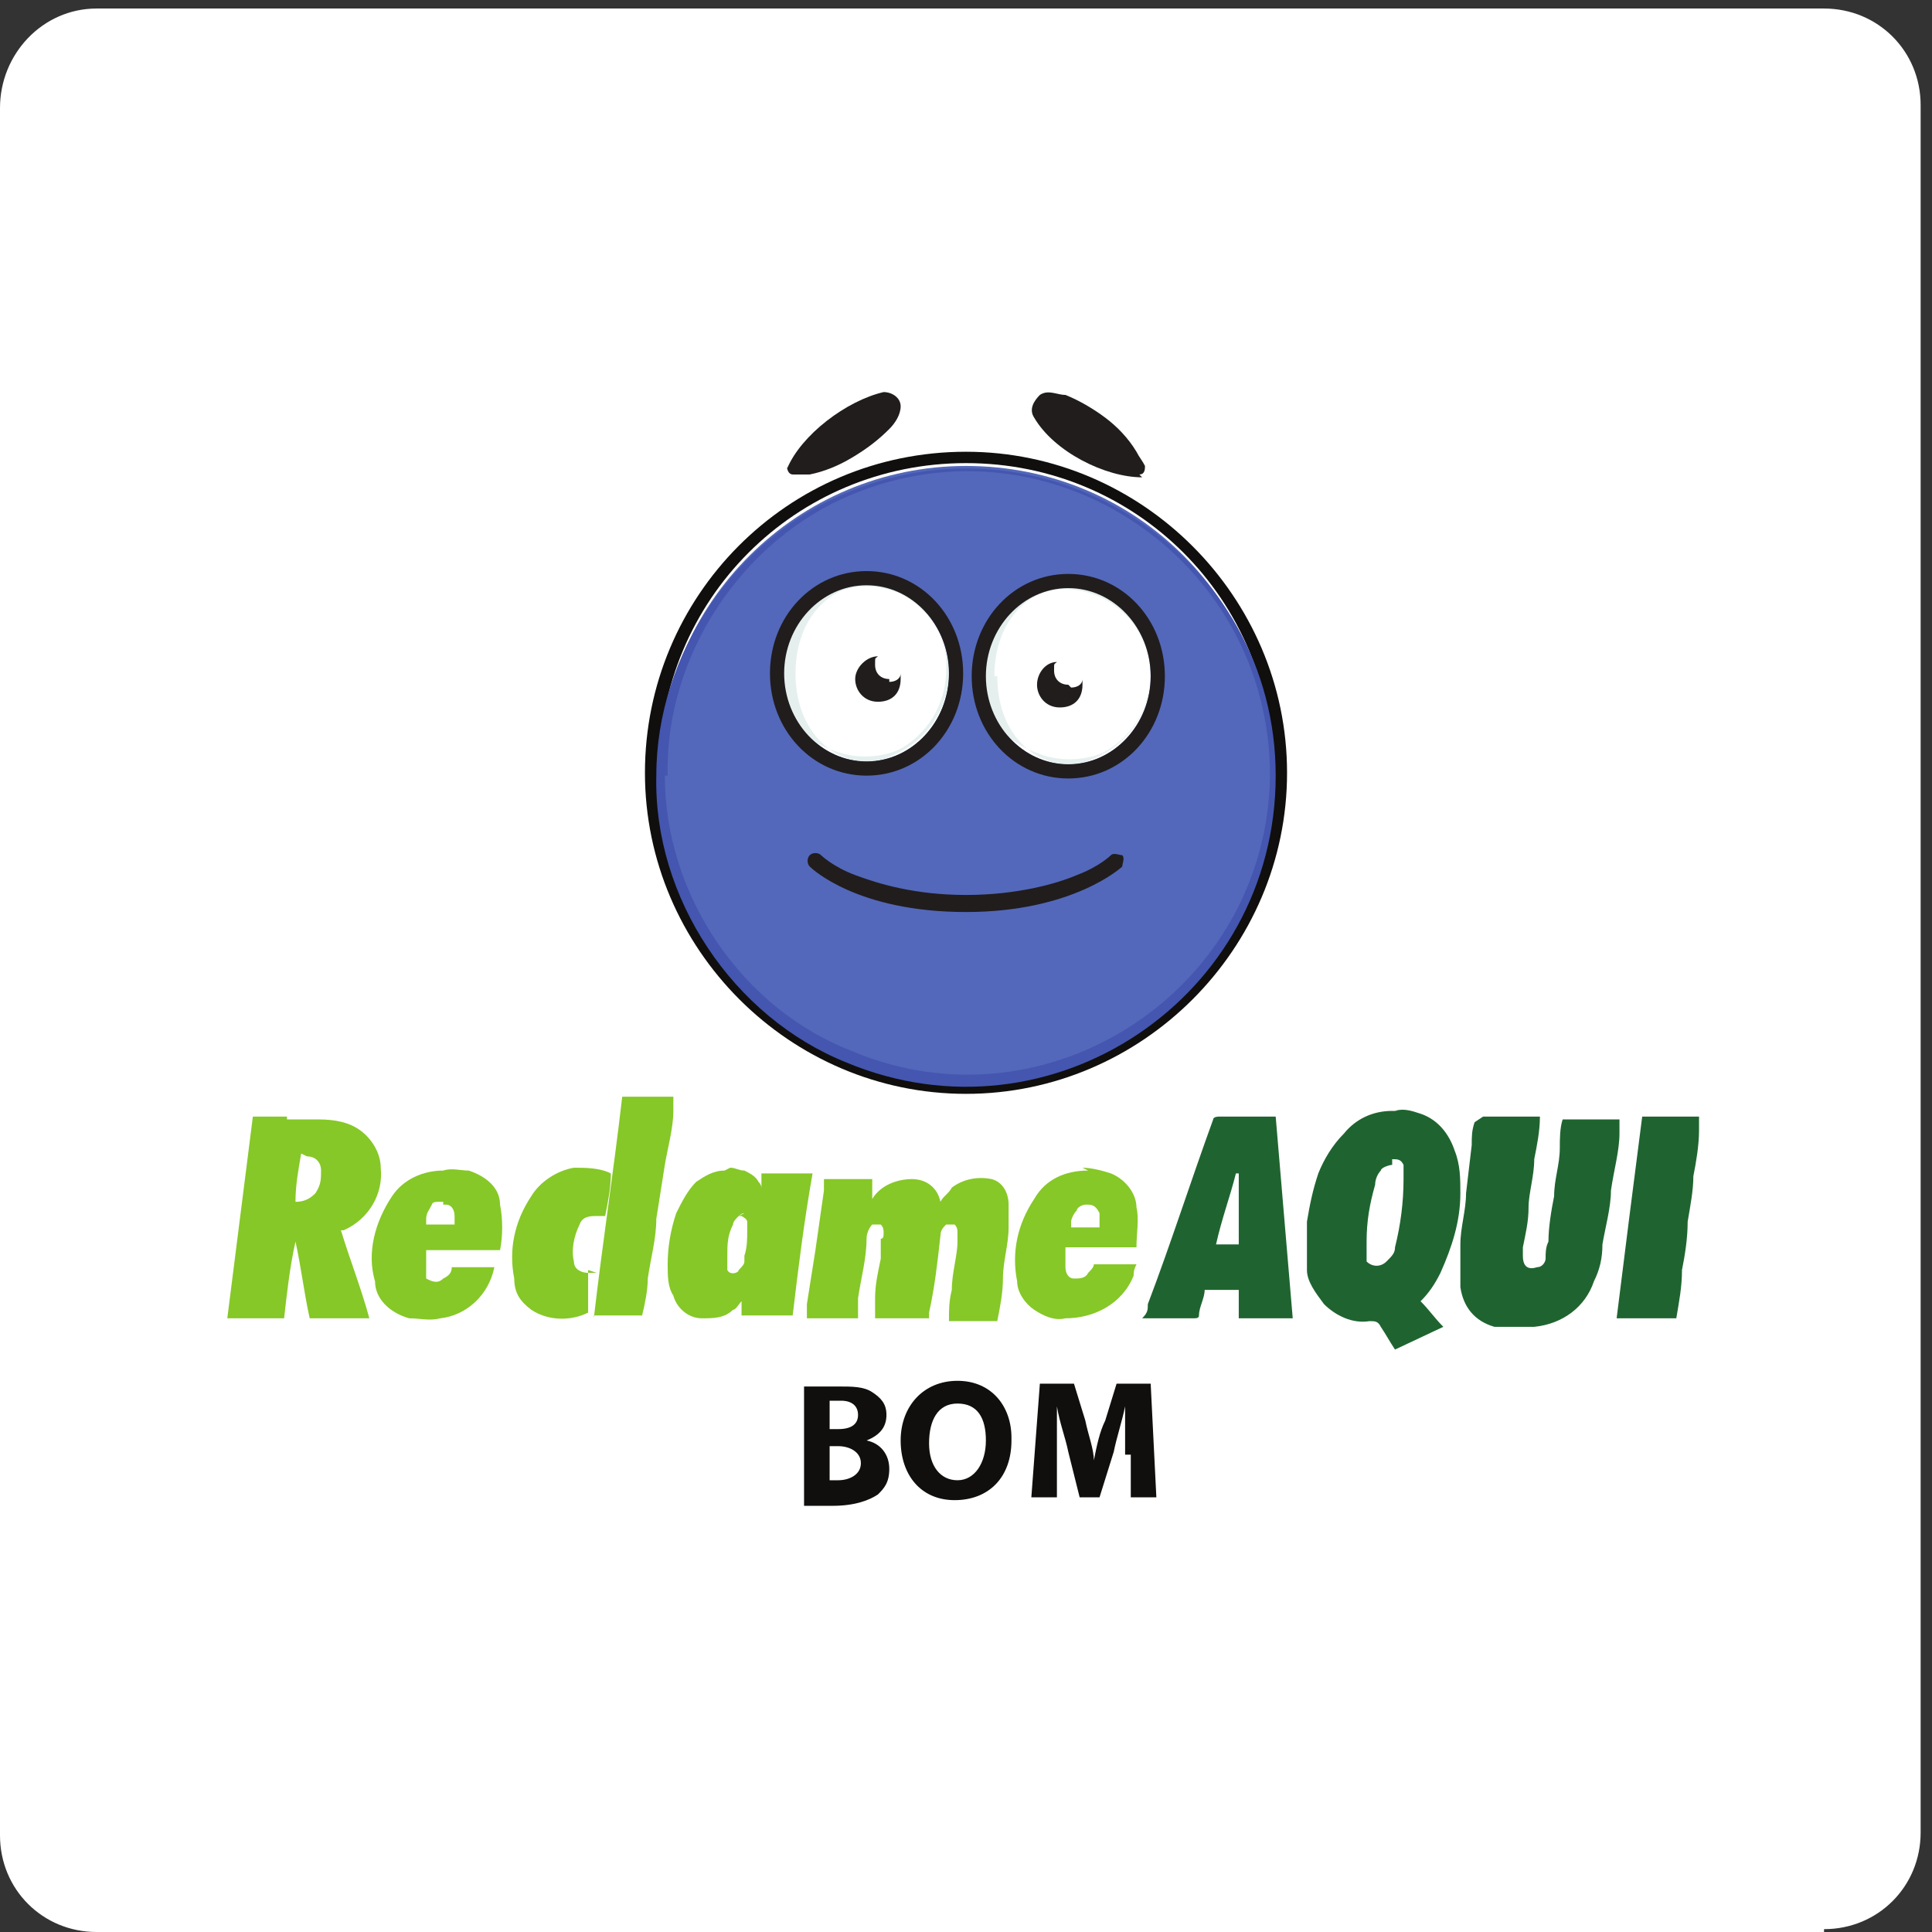<?xml version="1.0" encoding="UTF-8"?>
<svg id="Layer_1" data-name="Layer 1" xmlns="http://www.w3.org/2000/svg" width="68" height="68" xmlns:xlink="http://www.w3.org/1999/xlink" version="1.1" viewBox="0 0 68 68">
  <rect x="0" y="0" width="68" height="68" fill="#333333" stroke="none"/>
  <defs>
    <style>
      .cls-1 {
        fill: #100f0d;
      }

      .cls-1, .cls-2, .cls-3, .cls-4, .cls-5, .cls-6, .cls-7, .cls-8, .cls-9 {
        stroke-width: 0px;
      }

      .cls-10 {
        clip-path: url(#clippath);
      }

      .cls-2 {
        fill: none;
      }

      .cls-3 {
        fill: #211d1d;
      }

      .cls-4 {
        fill: #e5f0ee;
      }

      .cls-5 {
        fill: #4456af;
      }

      .cls-6 {
        fill: #5368ba;
      }

      .cls-7 {
        fill: #86c827;
      }

      .cls-8 {
        fill: #1f6430;
      }

      .cls-9 {
        fill: #fff;
      }
    </style>
    <clipPath id="clippath">
      <rect class="cls-2" y="0" width="68" height="68"/>
    </clipPath>
  </defs>
  <g id="Grupo_289" data-name="Grupo 289">
    <g class="cls-10">
      <g id="Selos_Reclame-Aqui-Icon" data-name="Selos Reclame-Aqui-Icon">
        <path id="Caminho_302" data-name="Caminho 302" class="cls-9" d="M64.2,68H3.4C1.5,68,0,66.5,0,64.6h0V3.8C0,1.9,1.5.3,3.4.3h60.8c1.9,0,3.4,1.5,3.4,3.4h0v60.8c0,1.9-1.5,3.4-3.4,3.4h0"/>
      </g>
    </g>
  </g>
  <g id="g8">
    <g id="g10">
      <path id="path12" class="cls-8" d="M49,40.8h0c.2,0,.3,0,.4.2,0,0,0,0,0,0,0,.2,0,.3,0,.5,0,.8-.1,1.6-.3,2.4,0,.2-.1.3-.3.5h0c-.2.2-.5.2-.7,0h0s0,0,0,0h0s0,0,0,0h0s0,0,0,0h0s0,0,0,0h0s0,0,0,0c0-.2,0-.4,0-.6,0,0,0,0,0-.1,0-.7.1-1.3.3-2,0-.2.1-.4.2-.5,0-.1.3-.2.4-.2h0ZM49.2,39.1c0,0-.1,0-.2,0-.7,0-1.3.3-1.7.8-.4.4-.7.9-.9,1.4-.2.6-.3,1.1-.4,1.7,0,.6,0,1.1,0,1.7,0,.4.3.8.6,1.2.4.4,1,.7,1.6.6.2,0,.3,0,.4.2.2.3.3.5.5.8l1.7-.8c-.3-.3-.5-.6-.8-.9.3-.3.5-.6.7-1,.4-.9.7-1.8.7-2.8,0-.5,0-1-.2-1.5-.2-.6-.6-1.1-1.2-1.3-.3-.1-.6-.2-.9-.1"/>
      <path id="path14" class="cls-7" d="M32.6,46.4h-1.8c0-.3,0-.5,0-.7,0-.5.1-.9.2-1.4v-.7c.1,0,.1-.1.1-.2,0-.1,0-.2-.1-.3-.1,0-.3,0-.3,0-.1.1-.2.3-.2.5,0,.7-.2,1.4-.3,2.1,0,.2,0,.4,0,.6,0,0,0,0,0,.1h-1.8c0-.2,0-.3,0-.5l.3-1.9.3-2.1c0-.1,0-.3,0-.4,0,0,0,0,0,0h1.7c0,.2,0,.5,0,.7h0s0,0,0,0c.3-.5.9-.7,1.4-.7.5,0,.9.3,1,.8,0,0,0,0,0,0,.1-.2.3-.3.4-.5.4-.3.9-.4,1.4-.3.4.1.6.5.6.9,0,.3,0,.5,0,.8,0,.6-.2,1.2-.2,1.8,0,.5-.1,1-.2,1.5,0,0,0,0,0,0h-1.7s0,0,0,0c0-.4,0-.7.1-1.1,0-.6.2-1.2.2-1.7,0,0,0-.2,0-.3,0-.1,0-.2-.1-.3-.1,0-.3,0-.3,0-.1.1-.2.2-.2.4-.1.9-.2,1.8-.4,2.7,0,0,0,.1,0,.2"/>
      <path id="path16" class="cls-8" d="M52.2,39.3h2c0,.5-.1,1-.2,1.5,0,.6-.2,1.2-.2,1.7,0,.5-.1.9-.2,1.4,0,0,0,.2,0,.3,0,.4.2.5.5.4.2,0,.3-.2.3-.3,0-.2,0-.4.1-.6,0-.5.1-1.1.2-1.6,0-.6.2-1.1.2-1.7,0-.3,0-.7.1-1,0,0,0,0,0,0h2c0,.2,0,.3,0,.5,0,.6-.2,1.3-.3,2,0,.6-.2,1.3-.3,1.9,0,.5-.1.9-.3,1.3-.3.9-1.1,1.5-2.1,1.6-.5,0-.9,0-1.4,0-.7-.2-1.1-.7-1.2-1.4,0-.5,0-1,0-1.5,0-.6.2-1.2.2-1.8l.2-1.7c0-.3,0-.5.1-.8"/>
      <path id="path18" class="cls-7" d="M10.8,40.7c.3,0,.5.2.5.5,0,0,0,0,0,0,0,.3,0,.5-.2.8,0,0,0,0,0,0h0c-.2.2-.4.3-.7.3,0-.6.1-1.1.2-1.7h0s0,0,0,0M10.1,39.3h-1.2c-.3,2.4-.6,4.7-.9,7.1h2c.1-.9.2-1.8.4-2.7h0c.2.9.3,1.8.5,2.7h2.1c-.3-1.1-.7-2.1-1-3.1,0,0,0,0,.1,0,.9-.4,1.4-1.3,1.3-2.2,0-.5-.3-1-.7-1.3-.4-.3-.9-.4-1.5-.4h-1.1"/>
      <path id="path20" class="cls-8" d="M43.6,41.3s0,0,0,0c0,.8,0,1.7,0,2.5h-.8c.2-.9.5-1.7.7-2.5M42.9,39.3c0,0-.2,0-.2.1,0,0,0,0,0,0-.8,2.2-1.5,4.4-2.3,6.5,0,.2,0,.3-.2.5h1.8c.1,0,.2,0,.2-.1,0-.3.2-.6.2-.9h1.2v1h1.9c-.2-2.4-.4-4.7-.6-7.1h-2.1"/>
      <path id="path22" class="cls-7" d="M26,42.8s0,0,.1,0c0,0,.2.1.2.2,0,.1,0,.2,0,.3,0,0,0,0,0,0,0,.3,0,.6-.1.9,0,0,0,.2,0,.2,0,.1-.1.2-.2.3,0,.1-.3.2-.4,0,0,0,0,0,0,0,0,0,0,0,0-.1,0-.1,0-.3,0-.4,0-.4,0-.7.2-1.1,0-.1.1-.2.2-.3,0,0,.1-.1.2-.1M25.5,41.2c-.4,0-.7.2-1,.4-.3.3-.5.7-.7,1.1-.2.6-.3,1.2-.3,1.8,0,.4,0,.8.2,1.1.1.4.5.8,1,.8.4,0,.8,0,1.1-.3.1,0,.2-.2.3-.3,0,.2,0,.3,0,.5h1.8c.2-1.7.4-3.3.7-5h-1.8c0,.2,0,.3,0,.5,0,0,0-.1-.1-.2-.1-.2-.3-.3-.5-.4-.2,0-.3-.1-.5-.1"/>
      <path id="path24" class="cls-7" d="M38.3,42.4c.2,0,.3.1.4.3,0,.2,0,.3,0,.5h0s0,0,0,0h-1c0,0,0-.1,0-.2,0-.1.1-.3.2-.4,0-.1.2-.2.3-.2,0,0,0,0,.1,0h0ZM38.3,41.2h0c-.8,0-1.5.3-1.9,1-.6.9-.8,1.9-.6,2.9,0,.4.3.8.6,1,.3.2.7.4,1.1.3,1,0,2-.5,2.4-1.5,0-.1,0-.2.1-.4h-1.5s0,0,0,0c0,.1-.1.2-.2.3-.1.2-.3.2-.5.2-.2,0-.3-.2-.3-.4,0-.2,0-.4,0-.7,0,0,0,0,0,0h2.5s0,0,0,0c0-.5.1-1,0-1.4,0-.5-.4-1-.9-1.2-.3-.1-.7-.2-1-.2"/>
      <path id="path26" class="cls-7" d="M15.6,42.4s0,0,.1,0c.2,0,.3.2.3.4,0,.1,0,.2,0,.3,0,0,0,0,0,0h0s0,0,0,0h-1,0c0-.1,0-.1,0-.2,0-.2.1-.3.2-.5,0,0,0-.1.2-.1,0,0,.1,0,.2,0h0ZM15.6,41.2c-.7,0-1.4.3-1.8.9-.6.9-.9,2-.6,3,0,.6.5,1.1,1.2,1.3.4,0,.7.1,1.1,0,.9-.1,1.7-.8,1.9-1.8,0,0,0,0,0,0h-1.5s0,0,0,0c0,.2-.1.3-.3.4-.2.2-.4.1-.6,0,0,0,0,0,0-.2,0-.3,0-.5,0-.8h2.6c.1-.5.1-1.1,0-1.6,0-.6-.5-1-1.1-1.2-.3,0-.6-.1-.9,0"/>
      <path id="path28" class="cls-8" d="M56.9,46.4c.3-2.4.6-4.8.9-7.1h2c0,.2,0,.3,0,.5,0,.5-.1,1.1-.2,1.6,0,.5-.1,1-.2,1.6,0,.6-.1,1.2-.2,1.7,0,.6-.1,1.1-.2,1.7,0,0,0,0,0,0-.6,0-1.3,0-1.9,0"/>
      <path id="path30" class="cls-7" d="M20.9,46.4c.3-2.6.7-5.2,1-7.8h1.8c0,.2,0,.3,0,.5,0,.6-.2,1.3-.3,1.9l-.3,1.9c0,.7-.2,1.4-.3,2.1,0,.4-.1.9-.2,1.3,0,0,0,0-.1,0h-1.6s0,0,0,0"/>
      <path id="path32" class="cls-7" d="M20.7,44.7c0,.2,0,.5,0,.7,0,.3,0,.5,0,.8,0,0,0,0,0,0-.6.3-1.4.3-2-.1-.4-.3-.6-.6-.6-1.1-.2-1,0-2,.6-2.9.3-.5.9-.9,1.5-1,.4,0,.9,0,1.3.2,0,.5-.1,1-.2,1.5,0,0-.2,0-.3,0-.2,0-.5,0-.6.3-.2.4-.3.9-.2,1.3,0,.3.3.4.5.4,0,0,0,0,0,0,0,0,.2,0,.3,0"/>
      <path id="path34" class="cls-1" d="M34,37.9c-5.9,0-10.8-4.8-10.8-10.8s4.8-10.8,10.8-10.8,10.8,4.8,10.8,10.8-4.8,10.8-10.8,10.8ZM34,15.9c-6.3,0-11.3,5.1-11.3,11.3s5.1,11.3,11.3,11.3,11.3-5.1,11.3-11.3-5.1-11.3-11.3-11.3"/>
      <path id="path36" class="cls-6" d="M34,16.4c-5.9,0-10.8,4.8-10.8,10.8s4.8,10.8,10.8,10.8,10.8-4.8,10.8-10.8-4.8-10.8-10.8-10.8"/>
      <path id="path38" class="cls-5" d="M23.1,27.3c0-4.3,2.8-8.4,6.8-10,7.1-2.9,15,2.3,15,10,0,7.8-7.9,13.1-15.1,10.1-4-1.6-6.8-5.8-6.7-10.1ZM23.4,27.3c0,4.2,2.7,8.2,6.6,9.7,6.9,2.9,14.6-2.2,14.7-9.7,0-7.6-7.7-12.8-14.7-9.9-3.9,1.6-6.6,5.7-6.5,9.9h0"/>
      <path id="path40" class="cls-9" d="M27.6,23.7c0,1.7,1.3,3.1,2.9,3.1s2.9-1.4,2.9-3.1-1.3-3.1-2.9-3.1-2.9,1.4-2.9,3.1"/>
      <path id="path42" class="cls-4" d="M27.2,23.7c0-1.3.9-2.5,2.1-2.9.7-.3,1.6-.3,2.3,0,1.1.5,1.8,1.7,1.7,2.8,0,1.2-.7,2.3-1.7,2.8-.7.3-1.6.3-2.3,0-1.2-.4-2.1-1.6-2.1-2.9ZM28,23.7c0,1.1.4,2.2,1.4,2.8.7.4,1.5.4,2.2,0,1.1-.5,1.8-1.7,1.8-2.8,0-1.2-.7-2.3-1.7-2.8-.7-.3-1.6-.4-2.3,0-1,.6-1.4,1.7-1.4,2.8h0"/>
      <path id="path44" class="cls-3" d="M30.5,20.1c-1.9,0-3.4,1.6-3.4,3.6s1.5,3.6,3.4,3.6,3.4-1.6,3.4-3.6-1.5-3.6-3.4-3.6ZM30.5,20.6c1.6,0,2.9,1.4,2.9,3.1s-1.3,3.1-2.9,3.1-2.9-1.4-2.9-3.1,1.3-3.1,2.9-3.1"/>
      <path id="path46" class="cls-3" d="M31.3,23.9c-.3,0-.5-.2-.5-.5s0-.2.1-.3c-.4,0-.8.4-.8.8s.3.8.8.8.8-.3.8-.8,0-.2,0-.2c0,.2-.2.3-.4.3"/>
      <path id="path48" class="cls-9" d="M34.7,23.8c0,1.7,1.3,3.1,2.9,3.1s2.9-1.4,2.9-3.1-1.3-3.1-2.9-3.1-2.9,1.4-2.9,3.1"/>
      <path id="path50" class="cls-4" d="M34.3,23.8c0-1.3.9-2.5,2.1-2.9.7-.3,1.6-.3,2.3,0,1.1.5,1.8,1.7,1.8,2.8,0,1.2-.7,2.3-1.7,2.8-.7.3-1.6.3-2.3,0-1.2-.4-2.1-1.6-2.1-2.9ZM35.1,23.8c0,1.1.4,2.2,1.4,2.8.7.4,1.5.4,2.2,0,1.1-.5,1.8-1.7,1.8-2.8,0-1.2-.7-2.3-1.8-2.8-.7-.3-1.6-.4-2.3,0-1,.6-1.4,1.7-1.4,2.8h0"/>
      <path id="path52" class="cls-3" d="M37.6,20.2c-1.9,0-3.4,1.6-3.4,3.6s1.5,3.6,3.4,3.6,3.4-1.6,3.4-3.6-1.5-3.6-3.4-3.6ZM37.6,20.7c1.6,0,2.9,1.4,2.9,3.1s-1.3,3.1-2.9,3.1-2.9-1.4-2.9-3.1,1.3-3.1,2.9-3.1"/>
      <path id="path54" class="cls-3" d="M37.6,24.1c-.3,0-.5-.2-.5-.5s0-.2.1-.3c-.4,0-.7.4-.7.8s.3.8.8.8.8-.3.8-.8,0-.2,0-.2c0,.2-.2.3-.4.3"/>
      <path id="path56" class="cls-3" d="M34,32.1c-3.8,0-5.4-1.5-5.5-1.6-.1-.1-.1-.3,0-.4.1-.1.3-.1.4,0,0,0,.4.4,1.2.7.8.3,2.1.7,3.9.7s3.2-.4,3.9-.7c.8-.3,1.2-.7,1.2-.7.1-.1.3,0,.4,0,.1.1,0,.3,0,.4,0,0-1.7,1.6-5.5,1.6"/>
      <path id="path58" class="cls-3" d="M40.2,16.8c-1.3,0-3.1-.9-3.8-2.1-.2-.3,0-.6.2-.8.3-.2.6,0,.9,0,.5.2,1,.5,1.4.8.4.3.8.7,1.1,1.2.1.2.2.3.3.5,0,.1,0,.3-.2.3h0"/>
      <path id="path60" class="cls-3" d="M27.7,16.5c.5-1.2,2.1-2.4,3.4-2.7.3,0,.6.2.6.5,0,.3-.2.6-.4.8-.4.4-.8.7-1.3,1-.5.3-1,.5-1.5.6-.2,0-.4,0-.6,0-.1,0-.2-.1-.2-.3h0"/>
      <path id="path62" class="cls-1" d="M29.2,52.1c0,0,.2,0,.3,0,.4,0,.8-.2.8-.6s-.4-.6-.8-.6h-.3v1.1ZM29.2,50.3h.3c.5,0,.7-.2.7-.5s-.2-.5-.6-.5-.3,0-.4,0v.9ZM28.3,48.8c.2,0,.7,0,1.2,0s.9,0,1.2.2c.3.2.5.4.5.8s-.2.7-.7.9h0c.5.1.8.5.8,1s-.2.7-.4.9c-.3.2-.8.4-1.6.4s-.8,0-1,0v-4"/>
      <path id="path64" class="cls-1" d="M32.7,50.8c0,.8.4,1.3,1,1.3s1-.6,1-1.4-.3-1.3-1-1.3-1,.6-1,1.4ZM35.6,50.7c0,1.3-.8,2.1-2,2.1s-1.9-.9-1.9-2.1.8-2.1,2-2.1,1.9.9,1.9,2"/>
      <path id="path66" class="cls-1" d="M39.6,51.2c0-.5,0-1.1,0-1.7h0c-.1.5-.3,1.1-.4,1.6l-.5,1.6h-.7l-.4-1.6c-.1-.5-.3-1-.4-1.6h0c0,.5,0,1.2,0,1.7v1.5h-.9l.3-4h1.2l.4,1.3c.1.5.3,1,.3,1.4h0c.1-.5.2-1,.4-1.4l.4-1.3h1.2l.2,4h-.9v-1.5"/>
    </g>
  </g>
</svg>